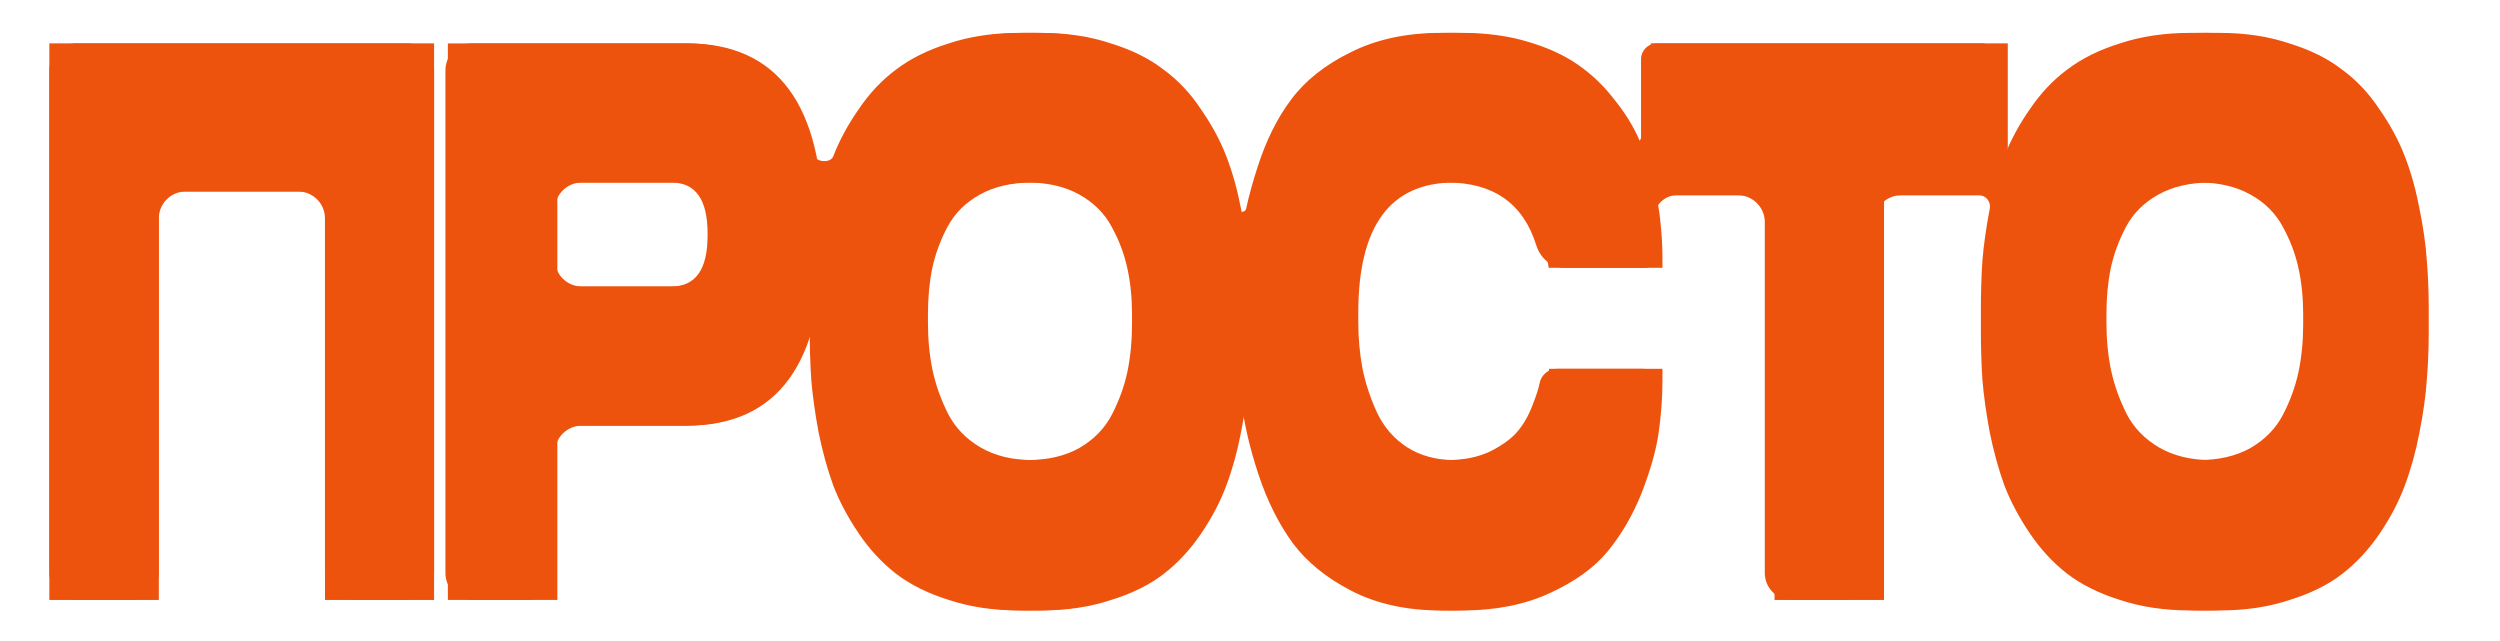 <?xml version="1.0" encoding="UTF-8"?> <svg xmlns="http://www.w3.org/2000/svg" width="456" height="117" viewBox="0 0 456 117" fill="none"><g clip-path="url(#clip0_3243_60293)"><g filter="url(#filter0_f_3243_60293)"><path d="M401.725 6H404.889C409.53 6 413.749 6.637 417.546 7.91C421.39 9.093 424.602 10.685 427.18 12.686C429.805 14.597 432.079 17.007 434.001 19.918C435.969 22.738 437.516 25.604 438.641 28.515C439.767 31.426 440.657 34.61 441.313 38.067C442.017 41.524 442.462 44.662 442.65 47.482C442.884 50.302 443.001 53.259 443.001 56.352V60.446C443.001 63.538 442.884 66.495 442.65 69.315C442.462 72.135 442.017 75.319 441.313 78.867C440.657 82.324 439.767 85.553 438.641 88.555C437.563 91.466 436.04 94.377 434.071 97.288C432.102 100.199 429.828 102.656 427.25 104.657C424.672 106.658 421.461 108.25 417.617 109.433C413.82 110.706 409.577 111.343 404.889 111.343H401.725C397.037 111.343 392.771 110.706 388.927 109.433C385.13 108.25 381.919 106.658 379.294 104.657C376.716 102.656 374.442 100.199 372.473 97.288C370.504 94.377 368.957 91.466 367.832 88.555C366.754 85.553 365.863 82.324 365.16 78.867C364.504 75.319 364.059 72.135 363.824 69.315C363.637 66.495 363.543 63.538 363.543 60.446V56.352C363.543 53.259 363.637 50.302 363.824 47.482C364.059 44.662 364.504 41.524 365.16 38.067C365.863 34.61 366.754 31.426 367.832 28.515C368.957 25.604 370.504 22.738 372.473 19.918C374.442 17.007 376.716 14.597 379.294 12.686C381.919 10.685 385.13 9.093 388.927 7.91C392.771 6.637 397.037 6 401.725 6ZM422.328 59.217V57.307C422.328 54.305 422.047 51.531 421.484 48.983C420.922 46.345 419.961 43.798 418.601 41.342C417.289 38.886 415.32 36.93 412.695 35.474C410.069 34.019 406.929 33.291 403.272 33.291C399.522 33.291 396.334 34.019 393.709 35.474C391.084 36.93 389.115 38.886 387.802 41.342C386.49 43.798 385.552 46.345 384.99 48.983C384.474 51.531 384.216 54.305 384.216 57.307V58.944C384.216 61.947 384.497 64.812 385.06 67.541C385.622 70.179 386.56 72.817 387.873 75.456C389.185 78.003 391.154 80.05 393.779 81.596C396.451 83.142 399.616 83.916 403.272 83.916C406.929 83.916 410.069 83.188 412.695 81.733C415.367 80.186 417.359 78.139 418.671 75.592C419.984 73.045 420.922 70.452 421.484 67.814C422.047 65.085 422.328 62.219 422.328 59.217Z" fill="#EE530E"></path><path d="M323.677 109.433V35.611H301.105V7.91H366.219V35.611H343.647V109.433H323.677Z" fill="#EE530E"></path><path d="M266.807 111.343H264.065C257.924 111.343 252.533 110.161 247.892 107.795C243.298 105.43 239.712 102.519 237.133 99.062C234.555 95.514 232.469 91.33 230.875 86.508C229.281 81.687 228.25 77.23 227.781 73.136C227.313 69.042 227.078 64.767 227.078 60.309V56.352C227.078 51.803 227.289 47.528 227.711 43.525C228.18 39.522 229.188 35.156 230.735 30.425C232.282 25.604 234.321 21.51 236.852 18.145C239.43 14.688 243.04 11.822 247.681 9.548C252.369 7.183 257.83 6 264.065 6H266.807C271.167 6 275.151 6.546 278.761 7.637C282.418 8.729 285.465 10.139 287.902 11.868C290.387 13.596 292.567 15.688 294.442 18.145C296.364 20.51 297.864 22.92 298.942 25.377C300.02 27.833 300.887 30.471 301.544 33.291C302.247 36.02 302.692 38.476 302.88 40.66C303.114 42.843 303.231 44.981 303.231 47.073V48.847H282.488C280.894 38.476 275.151 33.291 265.26 33.291C253.588 33.291 247.751 41.205 247.751 57.034V58.672C247.751 61.674 248.009 64.539 248.525 67.268C249.087 69.997 249.978 72.681 251.197 75.319C252.463 77.957 254.291 80.05 256.682 81.596C259.119 83.142 262.002 83.916 265.331 83.916C268.237 83.916 270.792 83.415 272.995 82.415C275.198 81.323 276.863 80.141 277.988 78.867C279.113 77.593 280.05 76.001 280.8 74.091C281.55 72.181 281.996 70.816 282.136 69.997C282.277 69.179 282.418 68.269 282.558 67.268H303.231V69.451C303.231 72.544 302.997 75.728 302.528 79.003C302.059 82.187 301.028 85.826 299.434 89.92C297.84 93.922 295.778 97.47 293.246 100.563C290.762 103.565 287.223 106.112 282.629 108.205C278.081 110.297 272.808 111.343 266.807 111.343Z" fill="#EE530E"></path><path d="M186.768 6H189.932C194.573 6 198.792 6.637 202.589 7.91C206.433 9.093 209.644 10.685 212.223 12.686C214.848 14.597 217.122 17.007 219.044 19.918C221.012 22.738 222.559 25.604 223.684 28.515C224.81 31.426 225.7 34.61 226.356 38.067C227.06 41.524 227.505 44.662 227.692 47.482C227.927 50.302 228.044 53.259 228.044 56.352V60.446C228.044 63.538 227.927 66.495 227.692 69.315C227.505 72.135 227.06 75.319 226.356 78.867C225.7 82.324 224.81 85.553 223.684 88.555C222.606 91.466 221.083 94.377 219.114 97.288C217.145 100.199 214.871 102.656 212.293 104.657C209.715 106.658 206.504 108.25 202.66 109.433C198.863 110.706 194.62 111.343 189.932 111.343H186.768C182.08 111.343 177.814 110.706 173.97 109.433C170.173 108.25 166.962 106.658 164.337 104.657C161.759 102.656 159.485 100.199 157.516 97.288C155.547 94.377 154 91.466 152.875 88.555C151.797 85.553 150.906 82.324 150.203 78.867C149.547 75.319 149.102 72.135 148.867 69.315C148.68 66.495 148.586 63.538 148.586 60.446V56.352C148.586 53.259 148.68 50.302 148.867 47.482C149.102 44.662 149.547 41.524 150.203 38.067C150.906 34.61 151.797 31.426 152.875 28.515C154 25.604 155.547 22.738 157.516 19.918C159.485 17.007 161.759 14.597 164.337 12.686C166.962 10.685 170.173 9.093 173.97 7.91C177.814 6.637 182.08 6 186.768 6ZM207.371 59.217V57.307C207.371 54.305 207.09 51.531 206.527 48.983C205.965 46.345 205.004 43.798 203.644 41.342C202.332 38.886 200.363 36.93 197.737 35.474C195.112 34.019 191.971 33.291 188.315 33.291C184.565 33.291 181.377 34.019 178.752 35.474C176.127 36.93 174.158 38.886 172.845 41.342C171.533 43.798 170.595 46.345 170.033 48.983C169.517 51.531 169.259 54.305 169.259 57.307V58.944C169.259 61.947 169.54 64.812 170.103 67.541C170.665 70.179 171.603 72.817 172.916 75.456C174.228 78.003 176.197 80.05 178.822 81.596C181.494 83.142 184.659 83.916 188.315 83.916C191.971 83.916 195.112 83.188 197.737 81.733C200.41 80.186 202.402 78.139 203.714 75.592C205.027 73.045 205.965 70.452 206.527 67.814C207.09 65.085 207.371 62.219 207.371 59.217Z" fill="#EE530E"></path><path d="M125.288 77.639H101.661V109.433H81.691V7.91H125.288C141.836 7.91 150.11 19.1 150.11 41.478V43.662C150.11 66.313 141.836 77.639 125.288 77.639ZM101.661 33.291V52.258H122.897C127.304 52.258 129.507 49.165 129.507 42.979V42.57C129.507 36.384 127.304 33.291 122.897 33.291H101.661Z" fill="#EE530E"></path><path d="M9 109.433V7.91H79.176V109.433H59.277V34.928H28.97V109.433H9Z" fill="#EE530E"></path></g><path d="M189.042 6C193.683 6 197.901 6.637 201.698 7.91C205.542 9.093 208.754 10.685 211.332 12.687C213.957 14.597 216.231 17.007 218.153 19.918C220.122 22.738 221.669 25.604 222.794 28.515C223.919 31.426 224.81 34.611 225.466 38.067V38.067C225.628 38.865 227.122 38.864 227.295 38.068C227.824 35.636 228.524 33.088 229.395 30.426C230.942 25.604 232.981 21.51 235.513 18.145C238.091 14.688 241.7 11.822 246.341 9.548C251.029 7.183 256.49 6 262.725 6H265.468C269.827 6 273.811 6.546 277.421 7.638C281.077 8.729 284.125 10.139 286.562 11.867C289.047 13.596 291.226 15.688 293.102 18.145C295.024 20.51 296.524 22.921 297.603 25.377V25.377C297.947 26.161 299.324 25.922 299.324 25.066V10.801C299.324 9.204 300.618 7.91 302.215 7.91H361.362C363.06 7.91 364.438 9.287 364.438 10.986V28.325C364.438 28.946 365.386 29.097 365.602 28.515V28.515C366.727 25.604 368.274 22.738 370.243 19.918C372.212 17.007 374.485 14.597 377.063 12.687C379.689 10.685 382.9 9.093 386.697 7.91C390.541 6.637 394.807 6 399.494 6H402.659C407.3 6 411.519 6.637 415.315 7.91C419.159 9.093 422.371 10.685 424.949 12.687C427.574 14.597 429.849 17.007 431.771 19.918C433.739 22.738 435.286 25.604 436.411 28.515C437.536 31.426 438.427 34.611 439.083 38.067C439.786 41.524 440.231 44.663 440.419 47.482C440.653 50.302 440.77 53.259 440.771 56.352V60.445C440.771 63.538 440.653 66.495 440.419 69.315C440.231 72.135 439.786 75.32 439.083 78.867C438.427 82.324 437.536 85.554 436.411 88.556C435.333 91.466 433.809 94.377 431.841 97.288C429.872 100.199 427.598 102.656 425.02 104.657C422.441 106.658 419.23 108.25 415.387 109.433C411.59 110.706 407.347 111.343 402.659 111.343H399.494C394.807 111.343 390.541 110.706 386.697 109.433C382.9 108.25 379.689 106.659 377.063 104.657C374.485 102.656 372.212 100.199 370.243 97.288C368.274 94.377 366.727 91.467 365.602 88.556C364.523 85.554 363.633 82.324 362.93 78.867C362.273 75.32 361.828 72.135 361.594 69.315C361.406 66.495 361.312 63.538 361.312 60.445V56.352C361.313 53.259 361.406 50.302 361.594 47.482C361.828 44.663 362.273 41.524 362.93 38.067V38.067C363.186 36.809 362.24 35.61 360.956 35.61H346.772C344.063 35.61 341.866 37.807 341.866 40.516V104.527C341.866 107.236 339.67 109.433 336.961 109.433H326.801C324.092 109.433 321.896 107.236 321.896 104.527V40.516C321.896 37.807 319.699 35.61 316.99 35.61H305.864C303.233 35.61 301.315 38.038 301.54 40.659V40.659C301.774 42.843 301.892 44.981 301.892 47.073V47.073C301.892 48.053 301.098 48.847 300.118 48.847H285.358C282.936 48.847 280.939 47.054 280.218 44.742C277.84 37.108 272.407 33.291 263.92 33.291C252.248 33.291 246.411 41.206 246.411 57.034V58.672C246.411 61.674 246.669 64.54 247.185 67.269C247.747 69.998 248.639 72.681 249.857 75.319C251.123 77.957 252.951 80.049 255.342 81.596C257.779 83.142 260.662 83.916 263.99 83.916C266.897 83.916 269.452 83.416 271.655 82.415C273.858 81.323 275.522 80.141 276.647 78.867C277.773 77.594 278.71 76.001 279.46 74.091C280.21 72.18 280.656 70.816 280.797 69.997V69.997C281.065 68.436 282.396 67.269 283.98 67.269H299.709C300.914 67.269 301.892 68.246 301.892 69.451V69.451C301.892 72.544 301.657 75.728 301.188 79.003C300.72 82.187 299.689 85.826 298.095 89.92C296.501 93.923 294.438 97.471 291.906 100.563C289.422 103.565 285.883 106.113 281.289 108.205C276.742 110.297 271.468 111.343 265.468 111.343H262.725C256.584 111.343 251.193 110.16 246.552 107.795C241.958 105.43 238.372 102.519 235.794 99.062C233.216 95.515 231.129 91.33 229.535 86.509C227.941 81.687 226.91 77.229 226.441 73.136V73.136C226.44 73.121 226.418 73.121 226.417 73.135C226.183 74.927 225.868 76.838 225.466 78.867C224.81 82.324 223.919 85.554 222.794 88.556C221.716 91.466 220.192 94.377 218.224 97.288C216.255 100.199 213.981 102.656 211.402 104.657C208.824 106.658 205.612 108.25 201.769 109.433C197.972 110.706 193.73 111.343 189.042 111.343H185.877C181.189 111.343 176.924 110.706 173.08 109.433C169.283 108.25 166.071 106.659 163.446 104.657C160.868 102.656 158.595 100.199 156.626 97.288C154.657 94.377 153.109 91.467 151.984 88.556C150.906 85.554 150.016 82.324 149.312 78.867C148.656 75.32 148.211 72.135 147.977 69.315C147.789 66.495 147.695 63.538 147.695 60.445V60.445C147.695 60.39 147.615 60.381 147.6 60.434C144.203 71.904 136.618 77.639 124.843 77.639H106.121C103.412 77.639 101.216 79.835 101.216 82.544V104.527C101.216 107.236 99.019 109.433 96.31 109.433H86.152C83.442 109.433 81.246 107.236 81.246 104.527V12.816C81.246 10.107 83.442 7.91 86.152 7.91H124.843C137.719 7.91 145.585 14.685 148.441 28.236C148.729 29.601 151.5 29.823 151.984 28.515V28.515C153.109 25.604 154.657 22.738 156.626 19.918C158.595 17.007 160.868 14.597 163.446 12.687C166.071 10.685 169.283 9.093 173.08 7.91C176.924 6.637 181.189 6 185.877 6H189.042ZM79.177 104.527C79.177 107.236 76.98 109.433 74.271 109.433H64.182C61.473 109.433 59.276 107.236 59.276 104.527V39.834C59.276 37.125 57.08 34.929 54.371 34.929H33.875C31.166 34.929 28.97 37.125 28.97 39.834V104.527C28.97 107.236 26.773 109.433 24.064 109.433H13.906C11.196 109.433 9 107.236 9 104.527V12.816C9 10.107 11.196 7.91 13.906 7.91H74.271C76.98 7.91 79.177 10.107 79.177 12.816V104.527ZM187.425 33.291C183.675 33.291 180.486 34.019 177.861 35.475C175.236 36.93 173.268 38.886 171.955 41.342C170.642 43.798 169.704 46.345 169.142 48.983C168.626 51.53 168.368 54.305 168.368 57.307V58.944C168.368 61.946 168.649 64.812 169.212 67.541C169.774 70.179 170.713 72.818 172.025 75.456C173.338 78.003 175.307 80.049 177.932 81.596C180.604 83.142 183.768 83.916 187.425 83.916C191.081 83.916 194.222 83.188 196.847 81.732C199.519 80.186 201.512 78.139 202.824 75.592C204.137 73.045 205.074 70.452 205.637 67.814C206.199 65.085 206.48 62.22 206.48 59.218V57.307C206.48 54.305 206.199 51.53 205.637 48.983C205.074 46.345 204.113 43.798 202.754 41.342C201.441 38.886 199.472 36.93 196.847 35.475C194.222 34.019 191.081 33.291 187.425 33.291ZM401.042 33.291C397.292 33.291 394.104 34.019 391.479 35.475C388.853 36.93 386.885 38.886 385.572 41.342C384.26 43.798 383.321 46.345 382.759 48.983C382.243 51.53 381.985 54.305 381.985 57.307V58.944C381.985 61.946 382.267 64.812 382.829 67.541C383.392 70.179 384.33 72.818 385.643 75.456C386.955 78.003 388.924 80.049 391.549 81.596C394.221 83.142 397.386 83.916 401.042 83.916C404.698 83.916 407.839 83.188 410.464 81.732C413.136 80.186 415.129 78.139 416.441 75.592C417.754 73.045 418.691 70.452 419.254 67.814C419.816 65.085 420.098 62.22 420.098 59.218V57.307C420.098 54.305 419.816 51.53 419.254 48.983C418.691 46.345 417.731 43.798 416.371 41.342C415.059 38.886 413.089 36.93 410.464 35.475C407.839 34.019 404.698 33.291 401.042 33.291ZM101.216 47.352C101.216 50.062 103.412 52.258 106.121 52.258H122.452C126.859 52.258 129.061 49.165 129.062 42.98V42.57C129.062 36.384 126.859 33.291 122.452 33.291H106.121C103.412 33.291 101.216 35.487 101.216 38.197V47.352Z" fill="#EE530E"></path></g><defs><filter id="filter0_f_3243_60293" x="0.081" y="-2.919" width="751.124" height="123.182" filterUnits="userSpaceOnUse" color-interpolation-filters="sRGB"><feFlood flood-opacity="0" result="BackgroundImageFix"></feFlood><feBlend mode="normal" in="SourceGraphic" in2="BackgroundImageFix" result="shape"></feBlend><feGaussianBlur stdDeviation="4.46" result="effect1_foregroundBlur_3243_60293"></feGaussianBlur></filter><clipPath id="clip0_3243_60293"><rect width="456" height="117" fill="white"></rect></clipPath></defs></svg> 